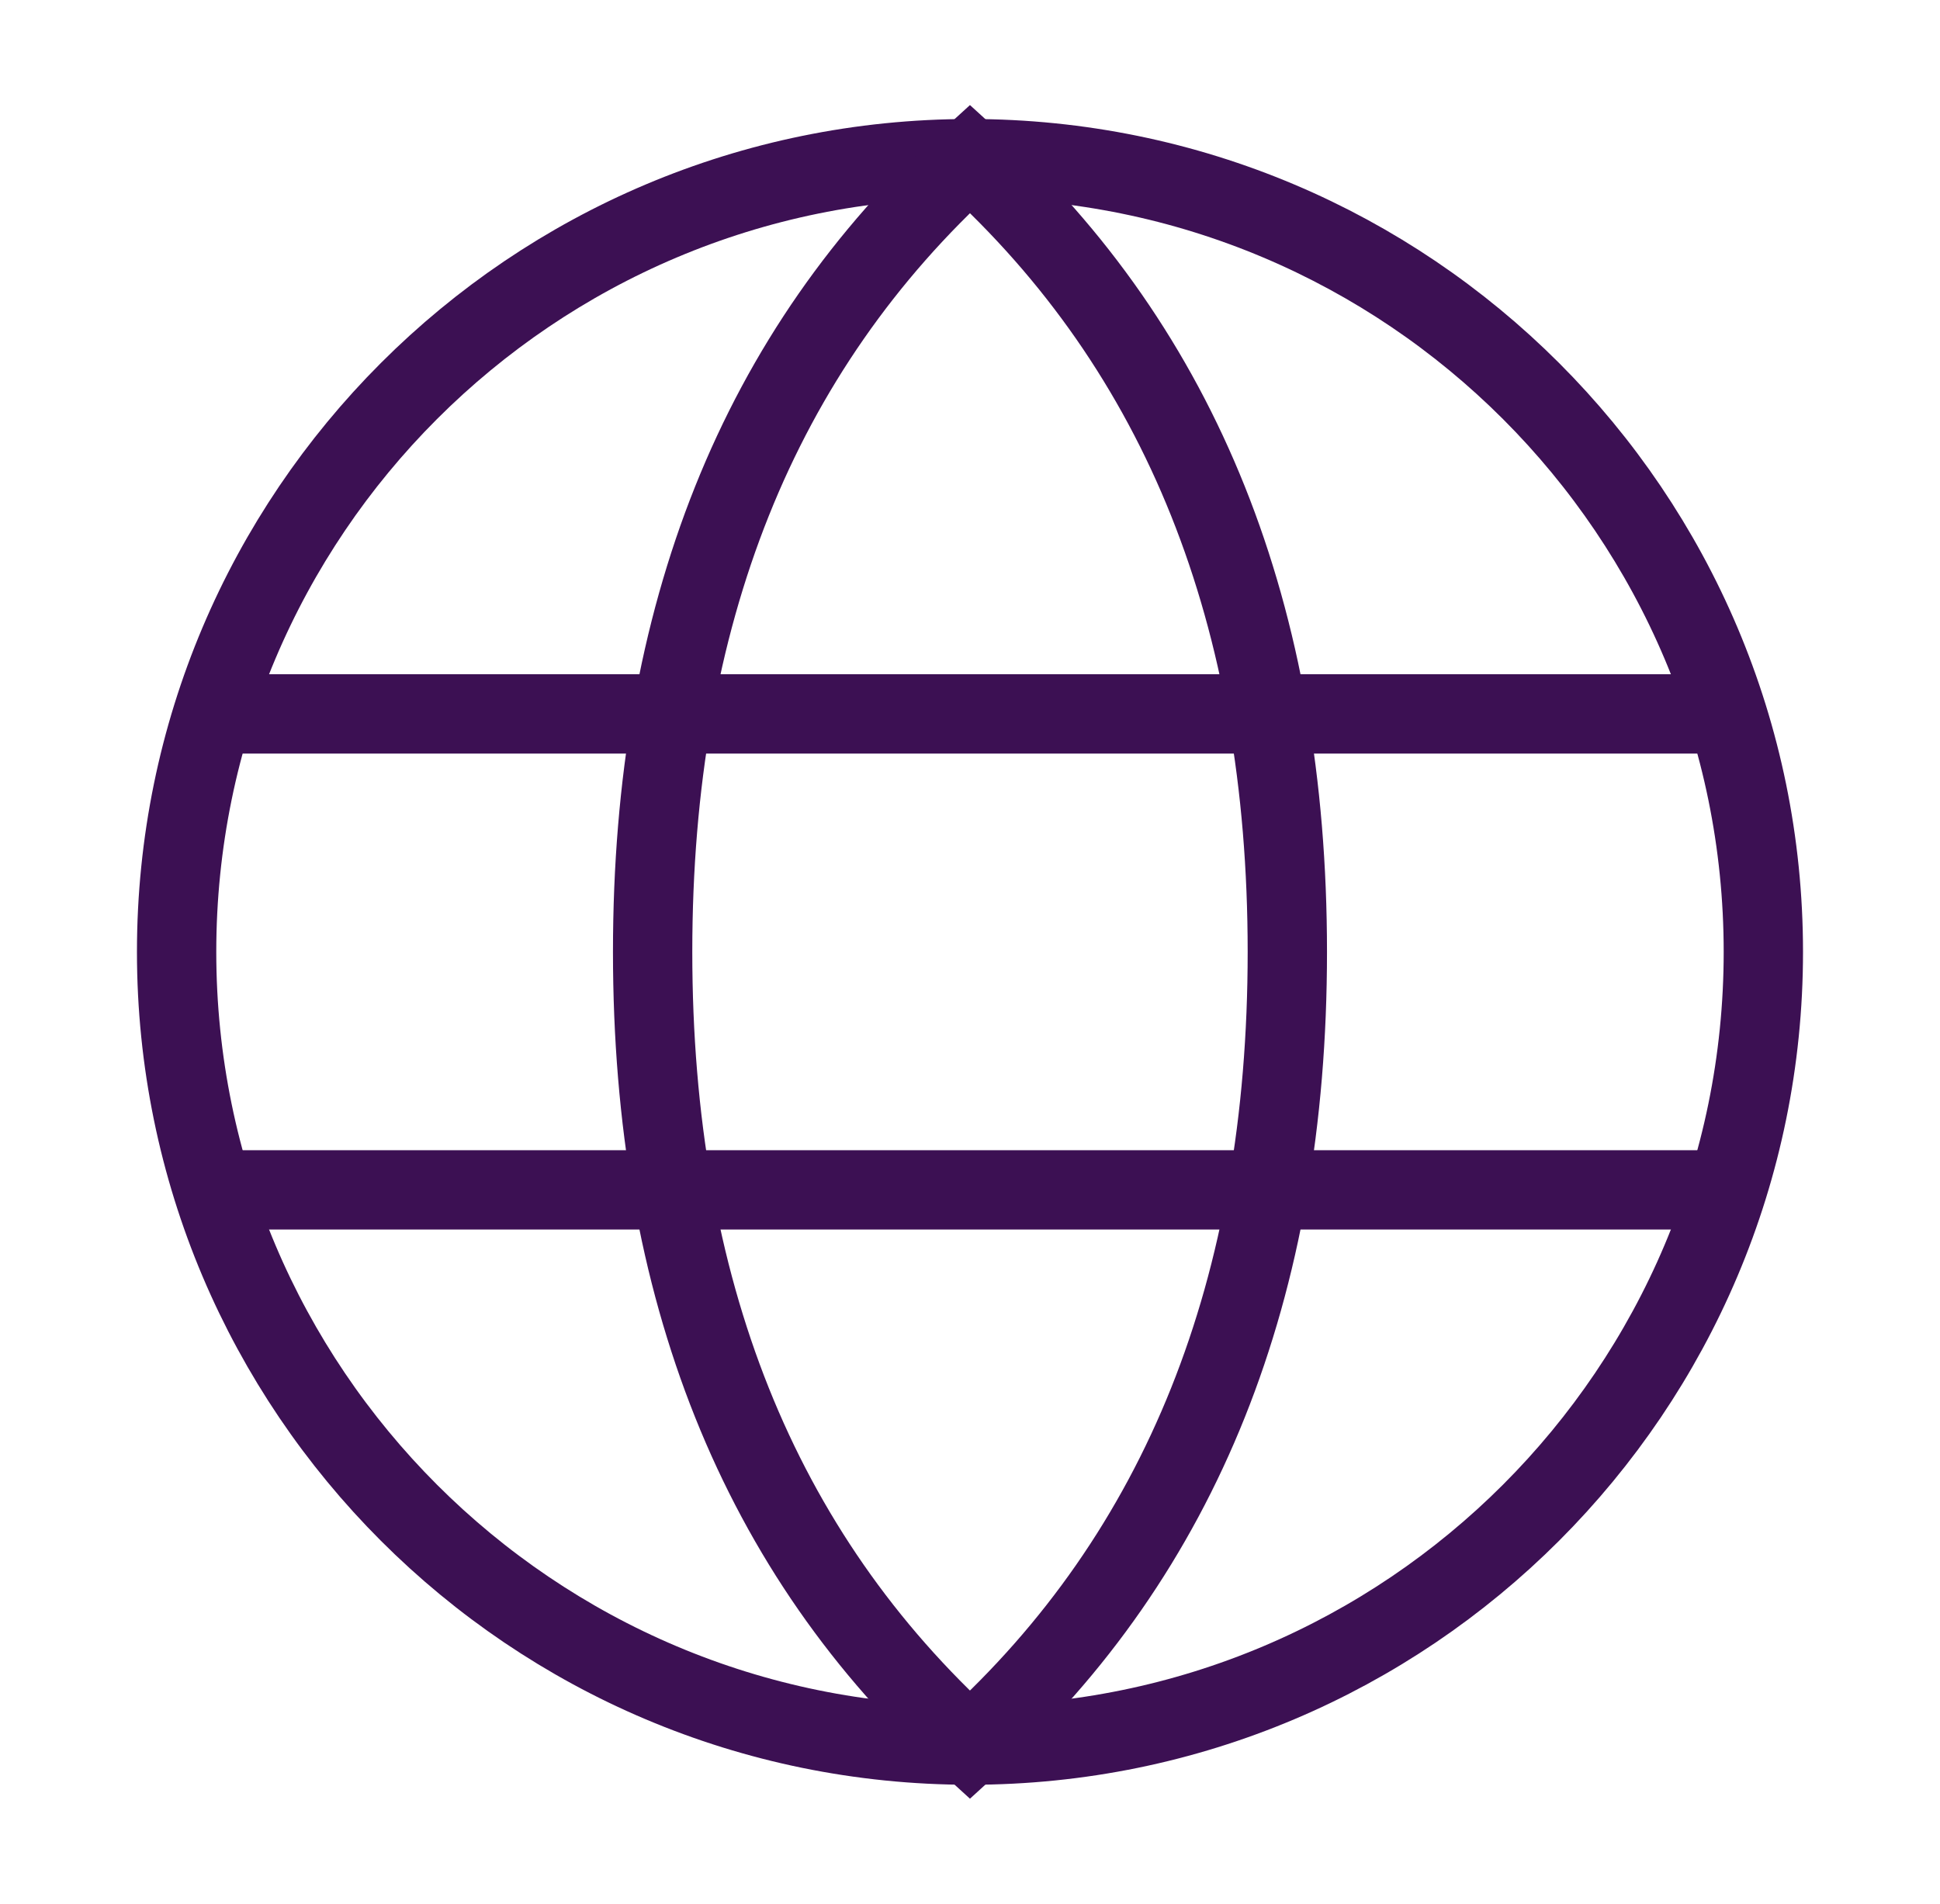 <svg width="54" height="53" viewBox="0 0 54 53" fill="none" xmlns="http://www.w3.org/2000/svg">
<path d="M26.999 48.583C39.196 48.583 49.083 38.696 49.083 26.5C49.083 14.304 39.196 4.417 26.999 4.417C14.803 4.417 4.916 14.304 4.916 26.5C4.916 38.696 14.803 48.583 26.999 48.583Z" stroke="#3C1053" stroke-width="2.208" stroke-linecap="square"/>
<path d="M26.999 48.583C32.888 43.23 35.833 35.869 35.833 26.5C35.833 17.131 32.888 9.77 26.999 4.417C21.11 9.77 18.166 17.131 18.166 26.5C18.166 35.869 21.11 43.23 26.999 48.583Z" stroke="#3C1053" stroke-width="2.208" stroke-linecap="round"/>
<path d="M6.021 19.875H47.98M6.021 33.125H47.98" stroke="#3C1053" stroke-width="2.208" stroke-linecap="round"/>
</svg>
